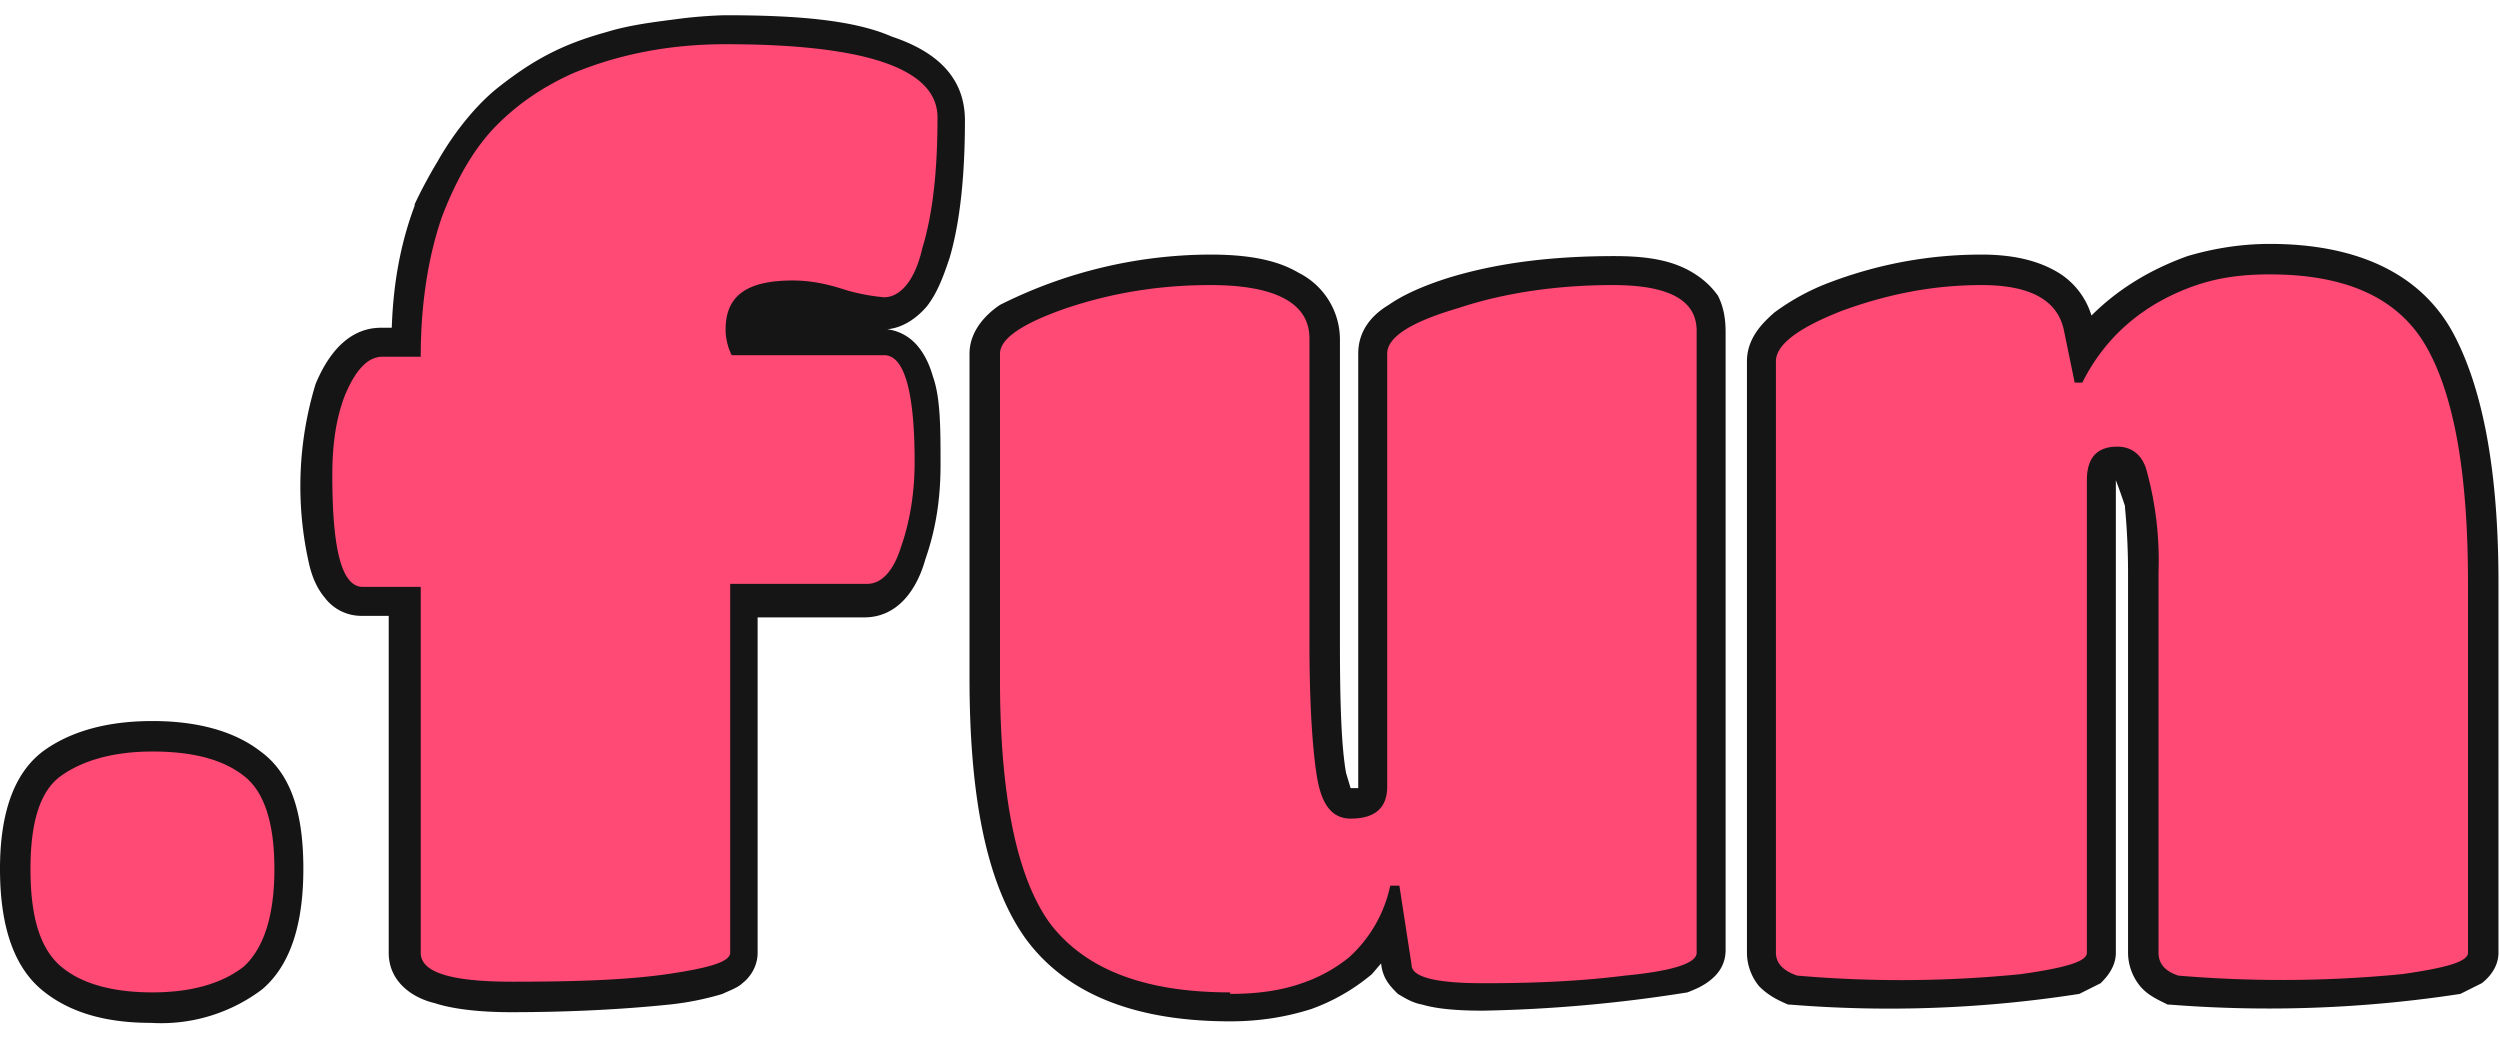 <svg
        width="41"
        height="17"
        viewBox="0 0 164 67"
        fill="none"
        xmlns="http://www.w3.org/2000/svg"
>
        <path
                fill-rule="evenodd"
                clip-rule="evenodd"
                d="M47.5.5Zm96 15.8c1.7-.5 3.5-.8 5.4-.8 5.5 0 9.8 1.8 12 5.8 2 3.7 3 9.2 3 16.4V62c0 1-.7 1.7-1.1 2l-1.4.7a82.8 82.8 0 0 1-19.1.7h-.1c-.6-.3-1.3-.6-1.8-1.2s-.8-1.4-.8-2.2V37a45.2 45.2 0 0 0-.2-4.2v-.1a36.6 36.6 0 0 0-.6-1.7v31c0 1-.7 1.7-1 2l-1.4.7a80.8 80.8 0 0 1-19 .7h-.1c-.7-.3-1.3-.6-1.9-1.2-.5-.6-.8-1.4-.8-2.2V23.2c0-1.5 1-2.5 1.8-3.2a15 15 0 0 1 3.7-2c3.2-1.2 6.5-1.8 9.9-1.8 1.8 0 3.4.3 4.7 1a5 5 0 0 1 2.5 3c1.7-1.7 3.8-3 6.3-3.9ZM2.8 48.8c1.9-1.4 4.4-2 7.2-2s5.3.6 7.1 2c2.2 1.6 2.8 4.5 2.8 7.7 0 3.3-.7 6.2-2.7 7.9a11 11 0 0 1-7.3 2.2c-2.8 0-5.3-.6-7.2-2.2-2-1.7-2.7-4.6-2.7-7.9 0-3.2.7-6.1 2.8-7.7Z"
                fill="#151515"
        />
        <path
                d="M79.4 16.2a30.9 30.9 0 0 0-13.8 3.3c-.9.6-2 1.7-2 3.2V44c0 7.7 1.1 13.5 3.7 17.1 2.8 3.8 7.5 5.4 13.4 5.4 2 0 3.7-.3 5.3-.8a13 13 0 0 0 4-2.3l.6-.7c.1 1 .6 1.5 1.1 2 .5.3 1 .6 1.6.7 1 .3 2.4.4 4 .4a95.7 95.7 0 0 0 13.4-1.2c.5-.2 1-.4 1.5-.8s1-1 1-2V21.3c0-.8-.1-1.6-.5-2.4-.5-.7-1.1-1.2-1.8-1.6-1.4-.8-3.1-1-5-1-3.9 0-7.5.4-10.8 1.4-1.6.5-3 1.1-4 1.8-1 .6-2 1.6-2 3.2v28.5h-.5l-.3-1c-.3-1.7-.4-4.5-.4-8.4v-20a4.9 4.9 0 0 0-2.7-4.4c-1.5-.9-3.5-1.2-5.8-1.2ZM47.5.5a31.3 31.3 0 0 0-2.7.2c-1.5.2-3.4.4-5 .9-2.9.8-4.8 1.8-7.2 3.7-1.6 1.3-3 3.2-3.9 4.8a30.9 30.9 0 0 0-1.5 2.8v.1c-.9 2.4-1.4 5-1.5 8H25c-2.3 0-3.6 2-4.3 3.7a23 23 0 0 0-.4 11.9c.2.8.5 1.5 1 2.1a3 3 0 0 0 2.4 1.2h1.8V62c0 2 1.7 3 3 3.3 1.2.4 3 .6 5 .6 4 0 7.5-.2 10.4-.5a19 19 0 0 0 3.5-.7c.4-.2 1-.4 1.3-.7.4-.3 1-1 1-2V40h7c2.3 0 3.5-2 4-3.8.7-2 1-4 1-6.2 0-2.4 0-4.4-.5-5.8-.2-.7-.5-1.4-1-2-.5-.6-1.2-1-2-1.1 1.1-.1 2-.8 2.6-1.5.7-.9 1.1-2 1.5-3.2.7-2.4 1-5.5 1-9 0-3-2.1-4.6-4.8-5.5C56 .8 52.2.5 47.6.5Z"
                fill="#151515"
        />
        <path
                d="M161.9 37.7V62c0 .6-1.5 1-4.3 1.4a80.9 80.9 0 0 1-14.7.1c-.9-.3-1.3-.8-1.3-1.5V37a22.2 22.2 0 0 0-.8-6.7c-.3-1-1-1.5-1.9-1.5-1.4 0-2 .8-2 2.2v31c0 .6-1.5 1-4.3 1.4a78.8 78.8 0 0 1-14.7.1c-.9-.3-1.4-.8-1.4-1.5V23.2c0-1.1 1.5-2.2 4.3-3.3 3-1.1 6-1.7 9.2-1.7 3.2 0 5 1 5.4 3l.7 3.4h.5c1.5-3 4-5.2 7.5-6.4 1.5-.5 3-.7 4.8-.7 5.1 0 8.5 1.6 10.3 4.8 1.8 3.2 2.7 8.3 2.7 15.4ZM80.7 64.6c-5.6 0-9.5-1.5-11.8-4.5-2.2-3-3.3-8.4-3.3-16V22.7c0-1 1.5-2 4.4-3 3-1 6.1-1.5 9.4-1.5 4.3 0 6.5 1.2 6.5 3.5v20c0 4 .2 7 .5 8.8.3 1.8 1 2.7 2.2 2.7 1.6 0 2.4-.7 2.4-2.1V22.7c0-1.1 1.6-2.1 4.7-3 3-1 6.5-1.5 10.1-1.5 3.7 0 5.5 1 5.5 3V62c0 .7-1.6 1.2-4.7 1.5-3.2.4-6.3.5-9.3.5-3.1 0-4.7-.4-4.7-1.2l-.8-5.2h-.6a8.8 8.8 0 0 1-2.7 4.7 10 10 0 0 1-3.1 1.7c-1.4.5-3 .7-4.7.7ZM47.9 38v24c0 .6-1.4 1-4.1 1.4-2.8.4-6.2.5-10.2.5-4 0-6-.6-6-1.9V38h-3.8c-1.4 0-2-2.5-2-7.3 0-1.9.2-3.6.8-5.2.7-1.7 1.5-2.6 2.5-2.6h2.5c0-3.5.5-6.6 1.4-9.2 1-2.6 2.2-4.6 3.6-6 1.4-1.4 3-2.5 5-3.4 2.9-1.2 6.2-1.9 10-1.9 9.2 0 13.9 1.6 13.9 4.8 0 3.5-.3 6.3-1 8.6C60 18 59 19 58 19a13 13 0 0 1-2.6-.5c-1.2-.4-2.3-.6-3.4-.6-3 0-4.4 1-4.4 3.2 0 .5.1 1.1.4 1.7h10c1.3 0 2 2.3 2 7 0 2-.3 3.9-.9 5.6-.5 1.6-1.3 2.4-2.2 2.4h-9ZM18 56.5c0 3.1-.7 5.2-2 6.4-1.4 1.1-3.4 1.7-6 1.7-2.7 0-4.7-.6-6-1.7-1.4-1.2-2-3.3-2-6.4 0-3 .6-5.1 2-6.1s3.4-1.6 6-1.6 4.6.5 6 1.6c1.3 1 2 3 2 6.1Z"
                fill="#FF4A76"
        />
</svg>